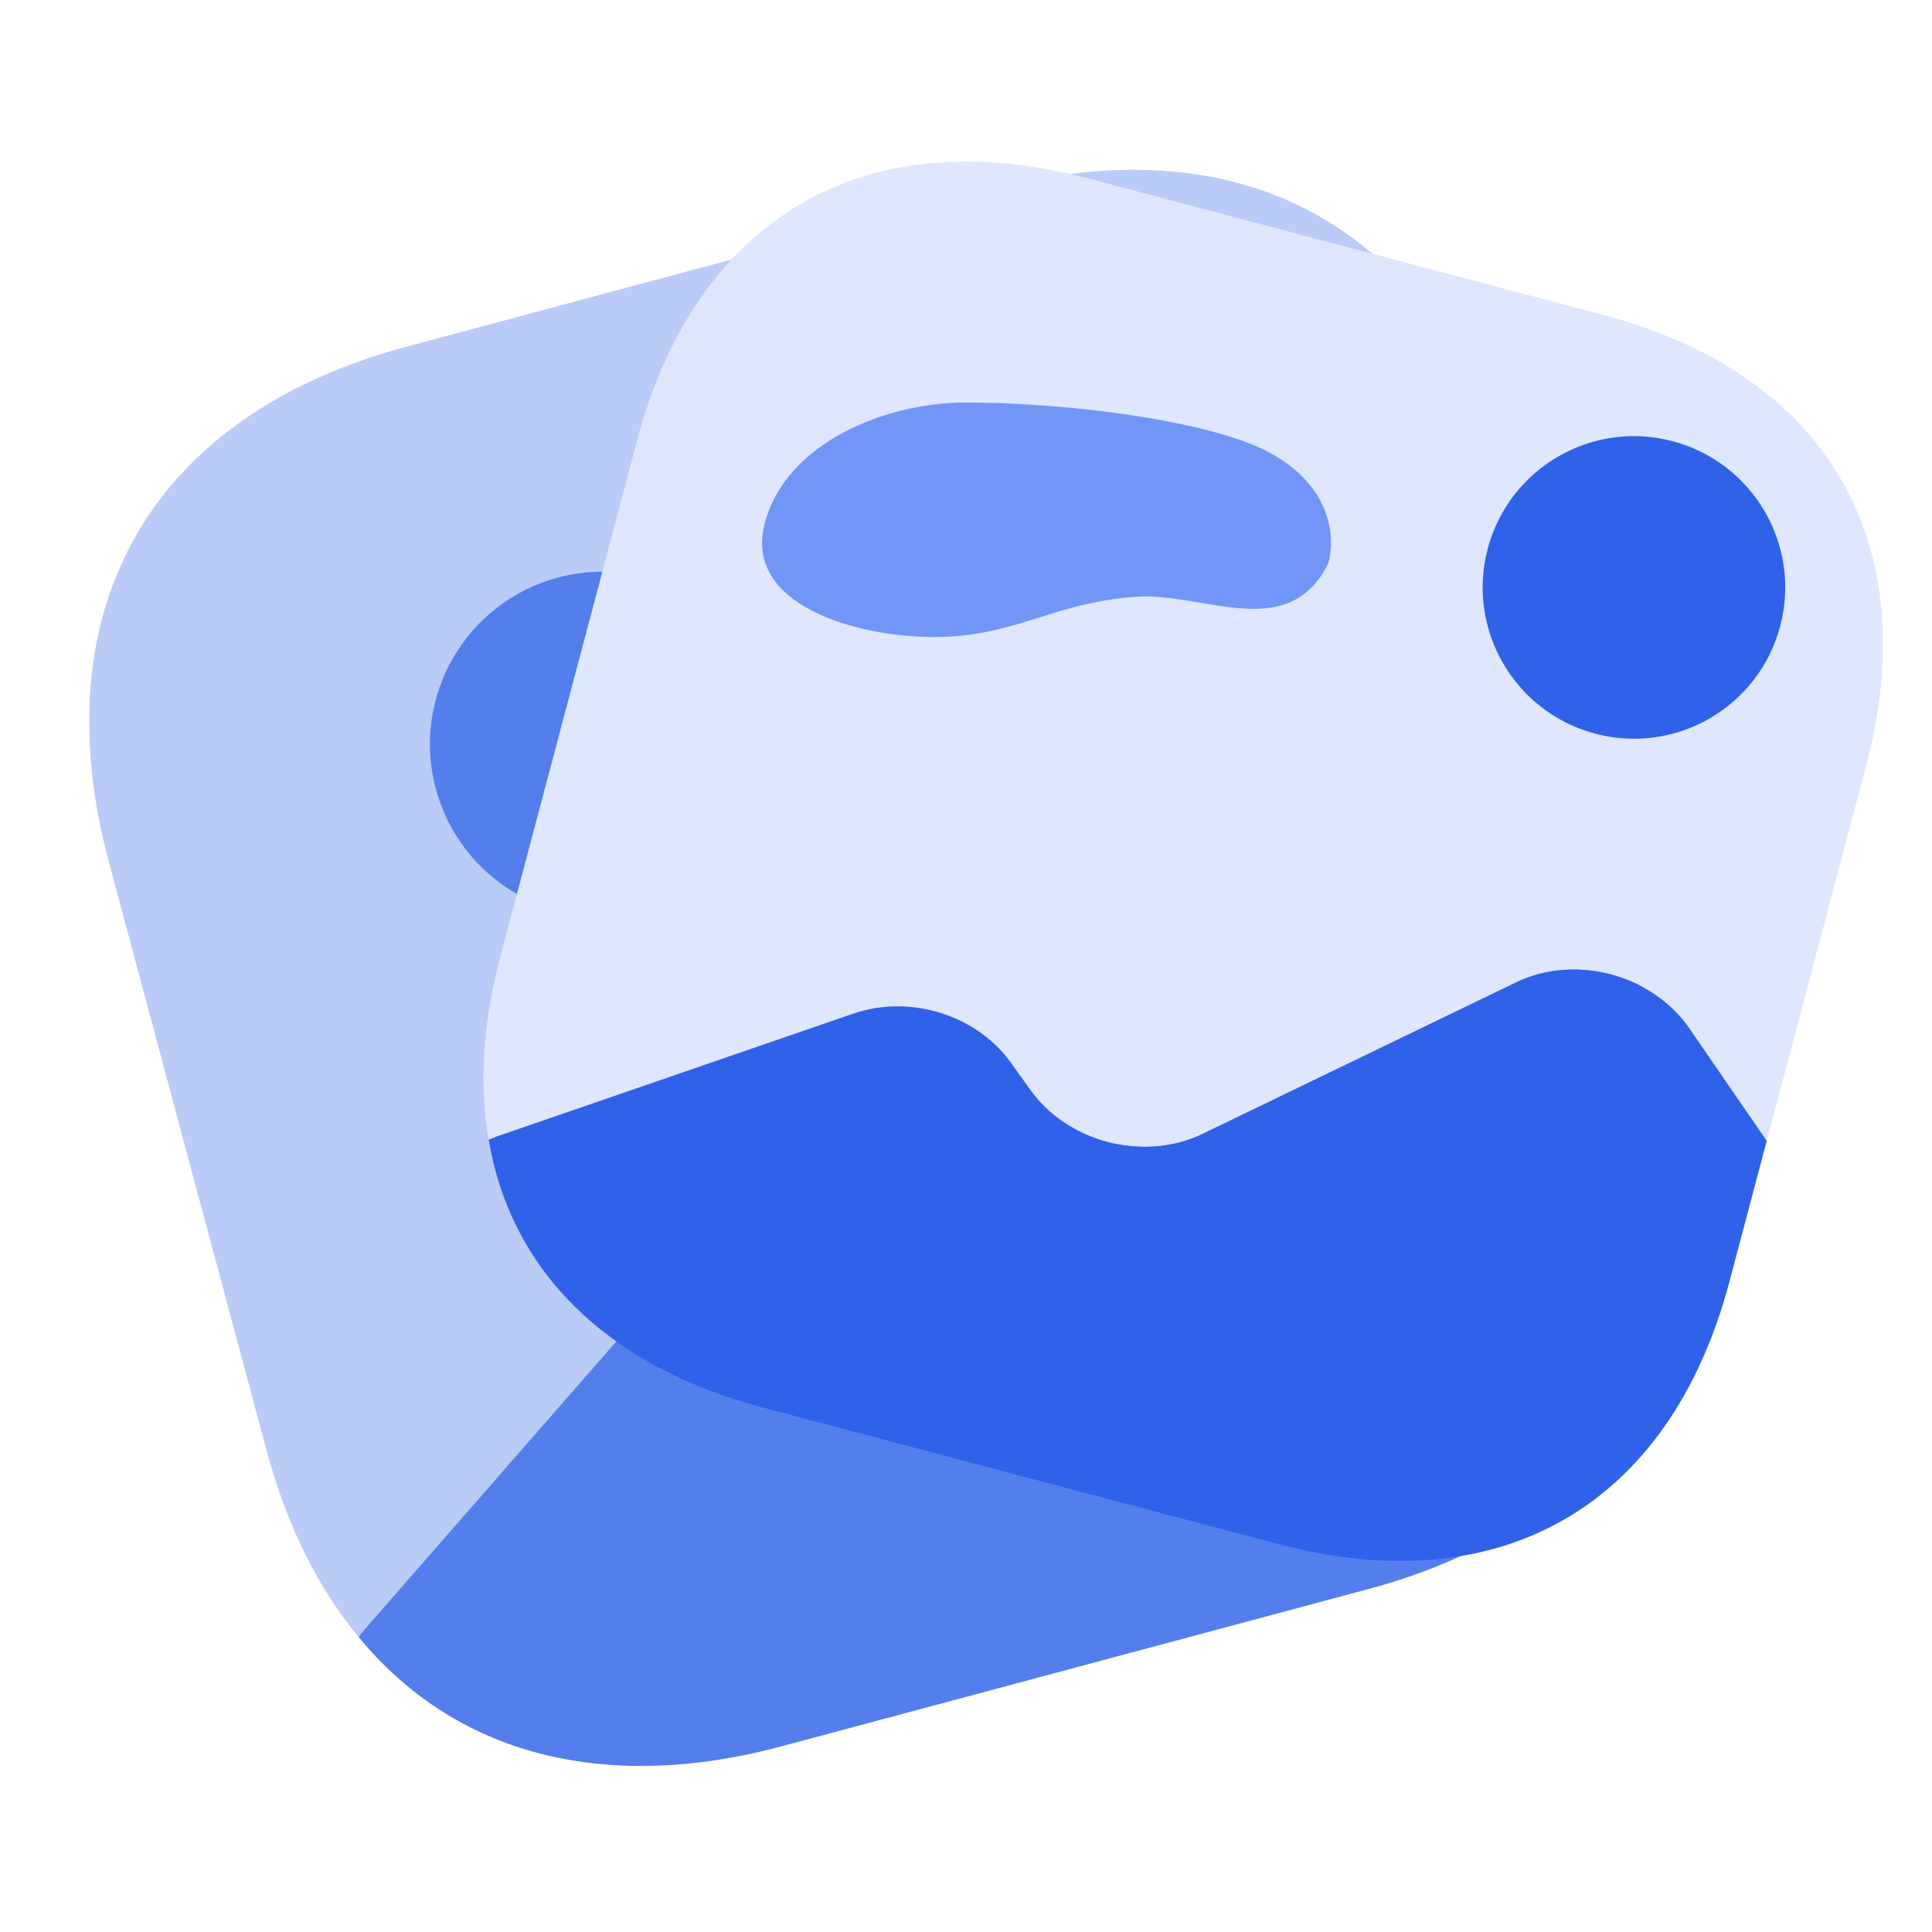 <svg width="24" height="24" viewBox="0 0 24 24" fill="none" xmlns="http://www.w3.org/2000/svg">
<path d="M18.74 6.051L20.159 11.345L18.416 10.508C17.581 10.107 16.486 10.401 15.964 11.165L13.179 15.238C12.657 16.002 11.562 16.295 10.728 15.894L10.367 15.73C9.605 15.357 8.609 15.568 8.039 16.224L4.531 20.238L4.454 20.334C3.946 19.724 3.559 18.943 3.305 17.995L1.353 10.71C0.505 7.546 1.886 5.154 5.051 4.306L12.336 2.354C15.5 1.506 17.892 2.887 18.74 6.051Z" fill="#BBCBF7"/>
<path d="M8.037 11.313C9.18 11.007 9.858 9.833 9.552 8.69C9.246 7.547 8.071 6.869 6.929 7.175C5.786 7.482 5.108 8.656 5.414 9.799C5.72 10.941 6.895 11.62 8.037 11.313Z" fill="#547EEC"/>
<path d="M20.159 11.346L20.692 13.336C21.54 16.501 20.159 18.893 16.995 19.741L9.71 21.693C7.493 22.287 5.644 21.785 4.454 20.334L4.531 20.238L8.039 16.224C8.609 15.568 9.605 15.357 10.367 15.73L10.728 15.895C11.562 16.295 12.657 16.002 13.179 15.238L15.964 11.165C16.486 10.401 17.581 10.107 18.416 10.508L20.159 11.346Z" fill="#547EEC"/>
<path d="M23.179 9.523L21.948 14.171L20.987 12.773C20.527 12.104 19.565 11.849 18.834 12.203L14.937 14.086C14.206 14.44 13.244 14.185 12.784 13.516L12.581 13.234C12.164 12.617 11.314 12.342 10.594 12.593L6.171 14.117L6.071 14.156C5.95 13.47 5.997 12.707 6.218 11.874L7.913 5.478C8.649 2.699 10.744 1.482 13.523 2.218L19.919 3.913C22.698 4.649 23.916 6.744 23.179 9.523Z" fill="#DEE7FF"/>
<path d="M19.817 9.114C20.82 9.38 21.849 8.782 22.114 7.779C22.38 6.776 21.782 5.747 20.779 5.481C19.776 5.215 18.747 5.813 18.481 6.816C18.216 7.82 18.813 8.848 19.817 9.114Z" fill="#2F62E9"/>
<path d="M9.5 6.5C9.234 7.504 10.608 7.913 11.608 7.913C12.608 7.913 13.069 7.489 14.108 7.413C14.948 7.352 16 8 16.5 7C16.632 6.503 16.397 5.84 15.5 5.5C14.587 5.154 13 5 12 5C11 5 9.766 5.497 9.5 6.5Z" fill="#7196F7"/>
<path d="M21.947 14.172L21.484 15.92C20.748 18.699 18.653 19.916 15.874 19.18L9.477 17.485C7.531 16.97 6.343 15.781 6.071 14.157L6.171 14.118L10.594 12.594C11.314 12.343 12.164 12.618 12.581 13.235L12.784 13.517C13.243 14.186 14.205 14.441 14.936 14.088L18.834 12.204C19.565 11.85 20.526 12.105 20.986 12.774L21.947 14.172Z" fill="#2F62E9"/>
</svg>
